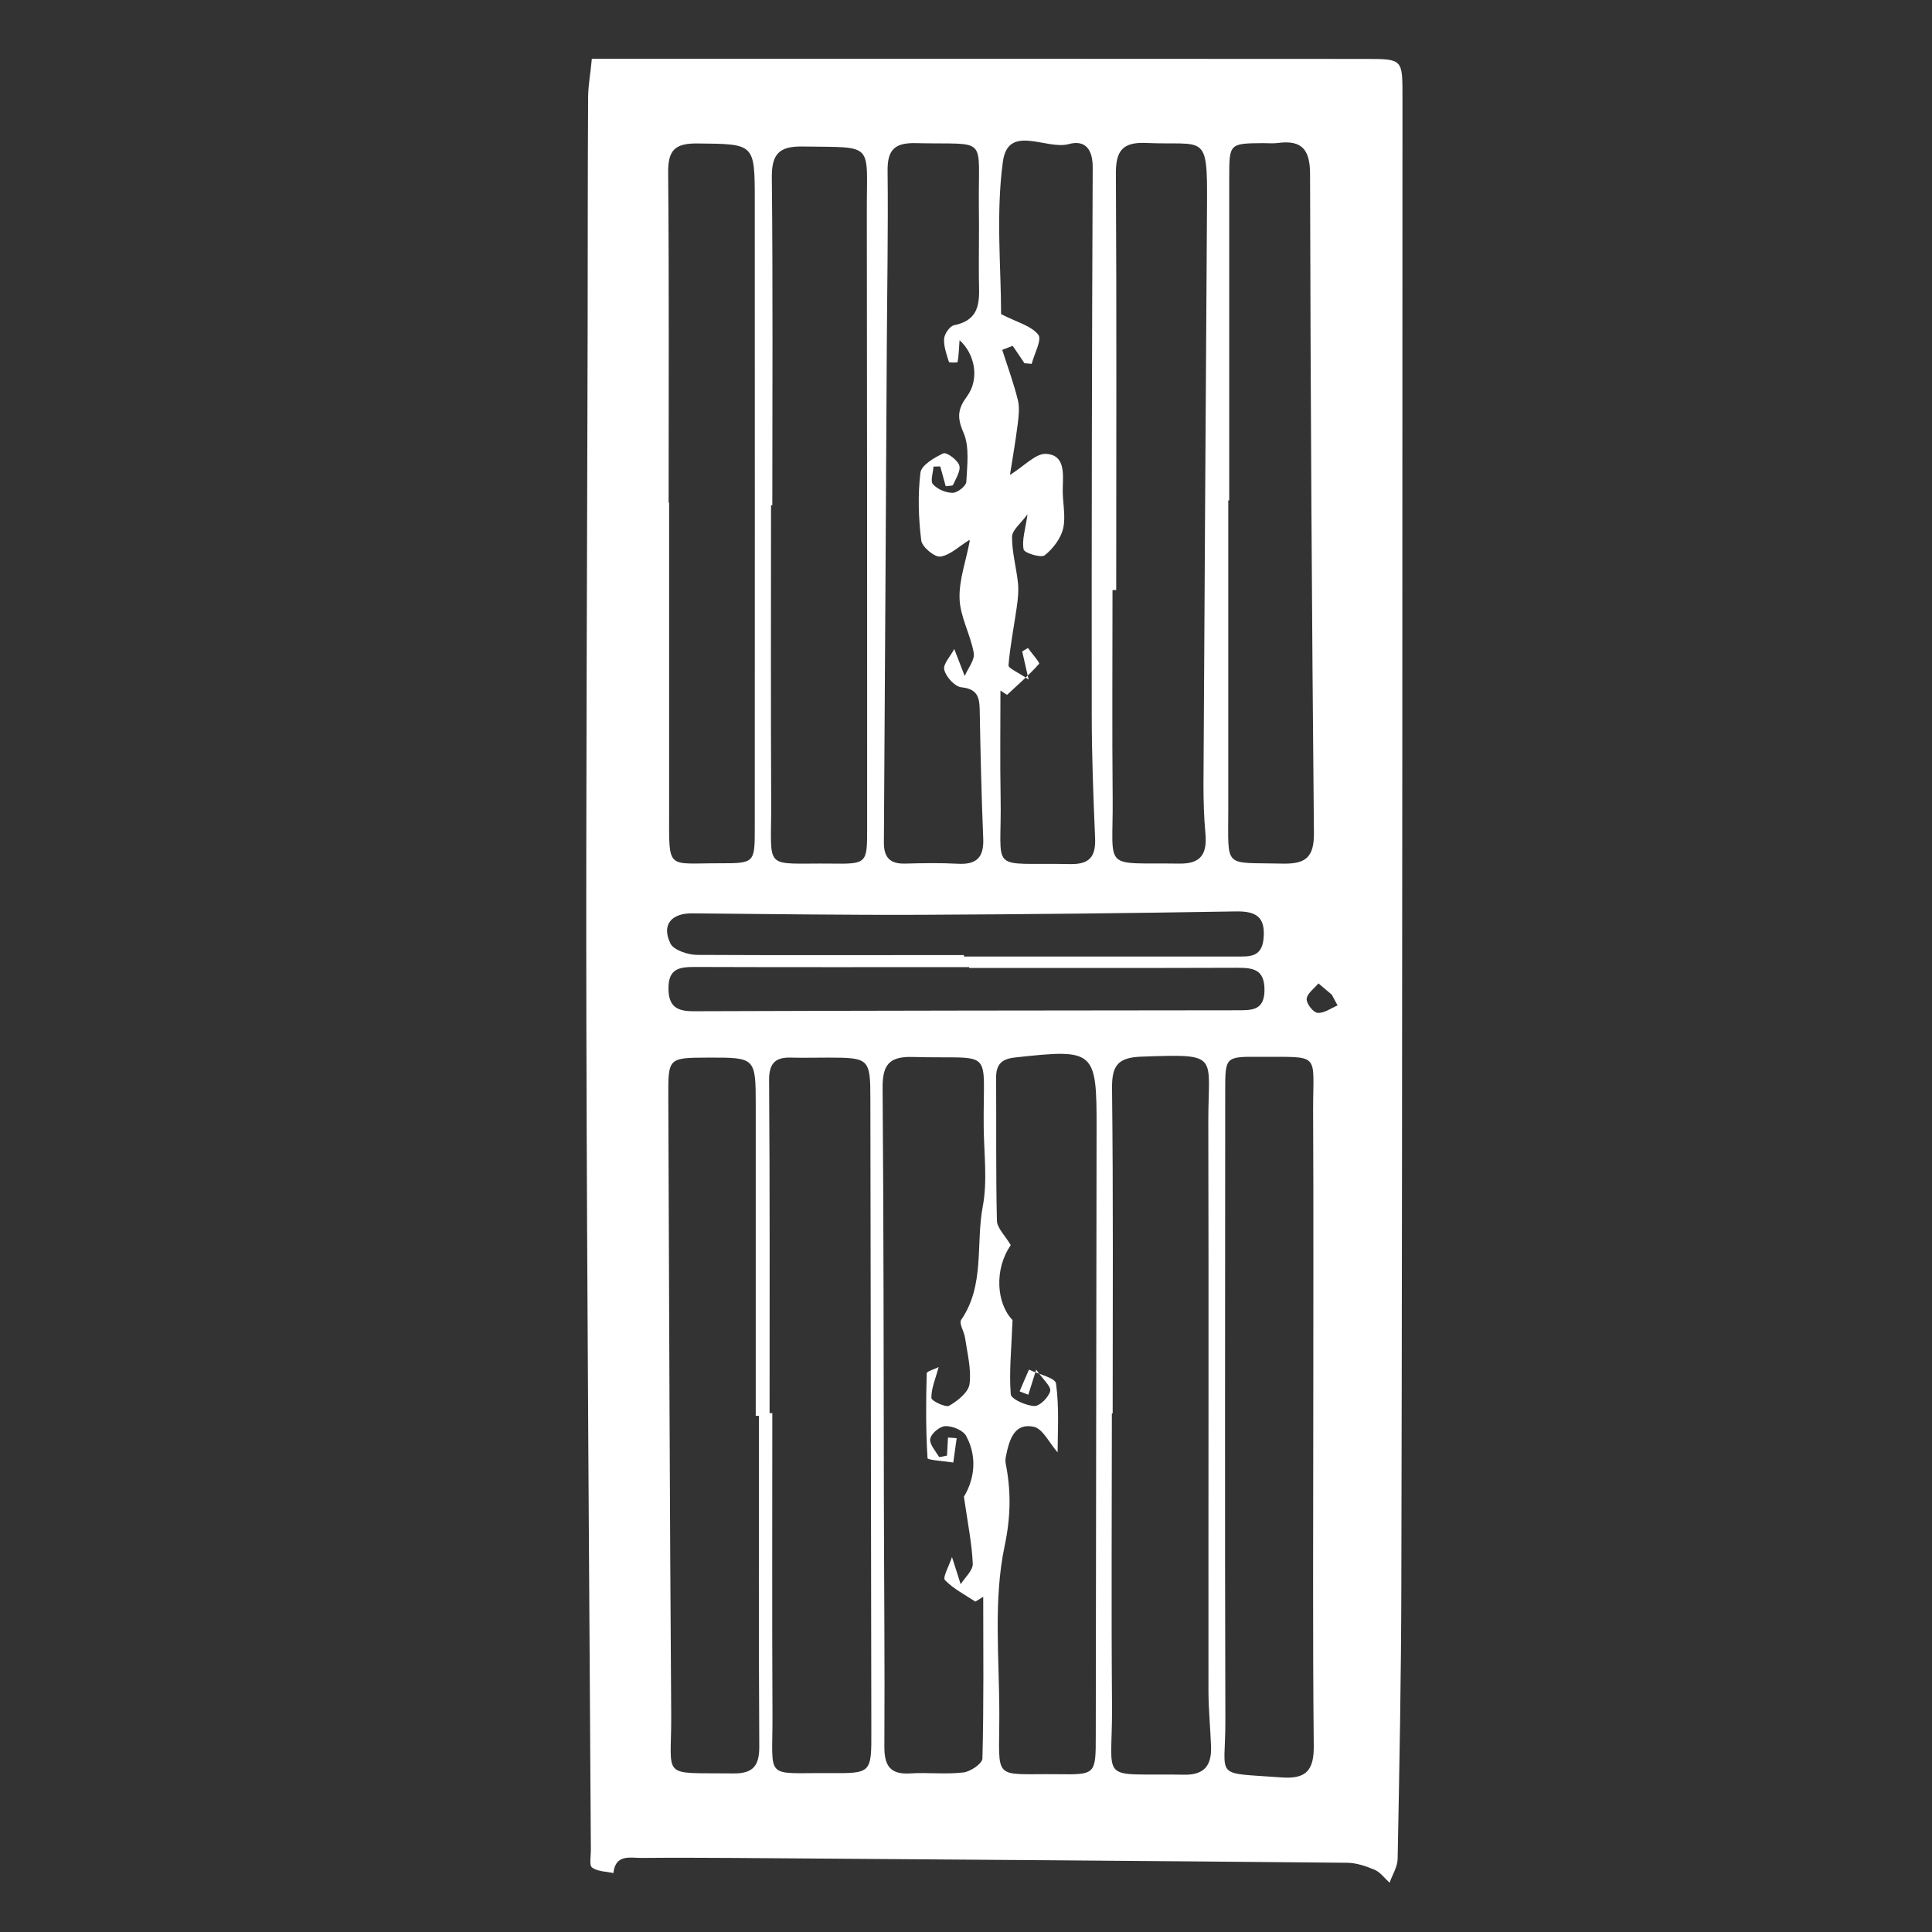 <?xml version="1.0" encoding="utf-8"?>
<!-- Generator: Adobe Illustrator 28.3.0, SVG Export Plug-In . SVG Version: 6.00 Build 0)  -->
<svg version="1.1" id="Layer_1" xmlns="http://www.w3.org/2000/svg" xmlns:xlink="http://www.w3.org/1999/xlink" x="0px" y="0px"
	 viewBox="0 0 1200 1200" style="enable-background:new 0 0 1200 1200;" xml:space="preserve">
<rect x="0" y="0" width="1200" height="1200" fill="#333333" stroke="none"/>
<style type="text/css">
	.st0{fill:#FFFFFF;}
</style>
<path class="st0" d="M367.6,36.5c81.2,0,160.2,0,239.1,0c80.5,0,161,0.1,241.5,0.1c23.2,0,22.9,0.1,22.9,23.8
	c-0.1,134.8,0,269.5-0.1,404.3c-0.1,173.2-0.2,346.3-0.6,519.5c-0.1,56.8-1.2,113.6-2.3,170.4c-0.1,5-3.3,9.9-5,14.8
	c-3-2.7-5.7-6.5-9.2-8c-5.4-2.3-11.5-4.4-17.4-4.4c-127.4-1.2-254.8-2.1-382.2-3c-18.4-0.1-36.9-0.2-55.3,0
	c-7.4,0.1-16.7-2.7-18,9.4c-4.5-1-9.7-0.9-13.2-3.4c-1.9-1.3-0.8-6.9-0.8-10.6c-1-171.6-2.4-343.2-2.8-514.8
	c-0.3-143.7,0.5-287.4,0.8-431c0.1-47.9,0-95.8,0.3-143.7C365.4,52.6,366.8,45.4,367.6,36.5z M478,877.7c0.6,0,1.2,0,1.7,0
	c0,62.6-0.2,125.1,0.1,187.7c0.2,40.9-5.7,35.6,36,35.9c25.4,0.2,25.5,0,25.4-26.3c-0.2-130.9-0.4-261.8-0.6-392.6
	c0-24.7-0.8-25.5-25.7-25.5c-7.9,0-15.8,0.2-23.7,0c-10-0.3-13.6,3.9-13.5,14.3C478.2,739.9,478,808.8,478,877.7z M691.1,877.9
	c-0.2,0-0.3,0-0.5,0c0,60.5-0.4,121,0.1,181.4c0.4,49.5-9.7,42,45,43c12.7,0.2,16.9-6.2,16.5-17.5c-0.4-11.5-1.6-23.1-1.6-34.6
	c-0.1-117.8,0.2-235.6-0.1-353.4c-0.1-42,7.9-42.2-41.4-40.5c-14.9,0.5-18.5,5.6-18.4,19.6C691.5,743.2,691.1,810.5,691.1,877.9z
	 M479.7,313.8c-0.3,0-0.5,0-0.8,0c0,61.6-0.2,123.1,0.1,184.7c0.2,43.3-5.7,37.4,37.5,37.9c22,0.3,22.1-0.1,22.1-21.9
	c0-127.9,0-255.7-0.2-383.6c-0.1-42.9,5.2-39.2-40-39.9c-14.4-0.2-19.1,4.6-19,19.1C480.1,178,479.7,245.9,479.7,313.8z M583,849.1
	c-1.9,7.3-4.6,13.2-4.5,19.2c0,1.8,8.9,6.1,11.1,4.8c5.2-3,11.9-8.3,12.6-13.4c1.2-9.3-1.4-19.2-2.8-28.8c-0.5-3.8-3.9-8.9-2.4-11.1
	c14.8-21.6,9-47,13.4-70.4c3-15.8,0.8-32.5,0.6-48.8c-0.6-51.3,7.7-42.6-44.3-44.1c-15-0.4-18.6,5.5-18.5,19.4
	c0.7,85.2,0.6,170.4,0.8,255.6c0.1,51,0.6,102,0.3,153c-0.1,11.9,3.3,17.8,16,17c11-0.7,22.2,0.7,33.1-0.6
	c4.4-0.5,11.7-5.5,11.8-8.6c0.9-33.5,0.5-67,0.5-100.5c-1.6,1-3.2,2-4.9,3c-6.4-4.3-13.6-7.9-18.9-13.4c-1.5-1.6,2.5-8.6,4.4-14.3
	c2.5,7.7,3.9,12.3,5.4,16.9c2.7-4.3,7.7-8.6,7.5-12.8c-0.5-12.2-3-24.3-5.5-41.6c5.1-8.2,9.5-22.7,1.4-37.7
	c-1.9-3.5-8.4-6.2-12.8-6.1c-3.4,0-8.8,4.4-9.5,7.8c-0.7,3.2,3.2,7.6,5.4,11.2c0.3,0.5,2.8-0.3,5-0.7c0.2-3.8,0.4-7.5,0.6-11.2
	c1.8,0.1,3.6,0.2,5.4,0.4c-0.7,5-1.4,10.1-2.1,15.1c-5.6-0.9-16-1.5-16-2.7c-1.1-17.5-1-35.1-0.5-52.7
	C575.7,851.7,580.6,850.4,583,849.1z M815.7,880.8c0-63.6,0.2-127.3-0.1-190.9c-0.1-36.9,5.4-33.2-33.8-33.5
	c-20.8-0.1-20.8,0.1-20.8,21.3c0,130.4-0.3,260.8,0.1,391.2c0.1,36.5-8.2,31.9,35.1,35.1c15.2,1.1,20-4.6,19.8-19.8
	C815.3,1016.5,815.7,948.7,815.7,880.8z M693.3,366.5c-0.8,0-1.6,0-2.3,0c0,43.1-0.3,86.2,0.1,129.4c0.4,45.7-7.2,39.8,41.5,40.5
	c13.9,0.2,17.2-6.6,16.1-18.8c-0.9-9.9-1.2-19.9-1.2-29.9c0.7-120.4,1.4-240.8,2.2-361.1C750,82,748.4,90.4,712,88.8
	c-14.9-0.7-19,5-18.9,19.2C693.6,194.1,693.3,280.3,693.3,366.5z M656.9,902.1c-5.2-5.9-9.2-14.7-14.8-15.9
	c-12.1-2.6-15.2,8.1-17.2,17.8c-0.3,1.5-0.6,3.2-0.3,4.7c3.4,17.2,3.3,32.9-0.6,51.5c-7.1,33.6-3.3,69.6-3.3,104.6
	c0,42.4-4.9,36.7,36.7,37.2c23.1,0.3,23.2,0.1,23.2-23.9c0.2-125.7,0.3-251.4,0.5-377.1c0.1-48.8-1.1-49.6-50.5-44.2
	c-8.7,0.9-12,4.5-11.9,12.9c0.2,29.5-0.2,58.9,0.5,88.4c0.1,4.7,5.1,9.3,8.6,15.3c-10.4,14.9-8.9,36.2,1.1,46.5
	c-0.7,18.4-2.2,32.4-1.1,46.1c0.2,3,9.5,7.1,14.7,7.3c3.3,0.1,8.8-5.4,9.8-9.3c0.7-2.8-4.4-7.1-8.7-13.3c-2.5,7.9-3.7,11.7-4.9,15.6
	c-1.8-0.7-3.6-1.4-5.4-2.1c1.9-4.5,3.8-9,5.8-13.5c5.9,2.8,16.3,5.1,16.8,8.6C658,874.3,656.9,889.7,656.9,902.1z M471.4,879.4
	c-0.7,0-1.3,0-2,0c0-64.1,0-128.3,0-192.4c0-30.2,0-30.2-29.8-30.1c-24.5,0.1-24.6,0.1-24.5,24.4c0.5,127.8,0.9,255.6,1.8,383.4
	c0.3,41-7.5,36.2,38.5,36.8c12.5,0.2,16.3-4.9,16.2-16.9C471.2,1016.1,471.4,947.8,471.4,879.4z M415.3,312.2c0.1,0,0.2,0,0.3,0
	c0,64.2,0,128.4,0,192.5c0,36.2-1.6,31.4,31.2,31.5c21.9,0,22-0.1,22-21.8c0-129.9,0.1-259.9,0-389.8c0-35.7-0.1-35.1-35.6-35.5
	C419.5,89,414.9,93,415,107C415.6,175.4,415.3,243.8,415.3,312.2z M763.5,310.8c-0.2,0-0.4,0-0.6,0c0,64.2,0,128.4,0,192.6
	c0,36.7-3.1,32.1,33.2,33c14.7,0.4,20.2-3.6,20-19.3c-1.3-136.3-2.1-272.6-2.4-408.8c0-15.1-4.8-21.5-19.9-19.5
	c-3.1,0.4-6.3,0.1-9.5,0.1c-20.7,0.2-20.8,0.2-20.8,21.4C763.5,177.1,763.5,244,763.5,310.8z M596,211.3c-0.4,5.4-0.5,9.5-1.2,13.6
	c0,0.3-5.2,0.5-5.4-0.1c-1.5-4.7-3.3-9.7-3-14.4c0.2-3,3.5-7.8,6.2-8.4c17.8-3.6,15.5-17,15.4-29.5c-0.1-14.7,0.2-29.5,0-44.2
	c-0.6-44.9,6.7-38.3-39.4-39.4c-13.2-0.3-17.5,4.5-17.3,17.4c0.4,36.8-0.3,73.7-0.5,110.5c-0.6,102.1-1.1,204.1-1.8,306.2
	c-0.1,9.3,3.5,13.6,13,13.4c11-0.3,22.1-0.5,33.1,0.1c11.6,0.6,16.1-4.1,15.6-15.7c-1.1-26.8-1.7-53.6-2.2-80.4
	c-0.2-7.8-1.8-12.5-11.3-13.5c-4.1-0.4-9.6-6.4-10.7-10.9c-0.9-3.5,3.9-8.4,6.2-12.9c2.8,7.3,4.6,12,6.5,16.8c2-4.8,6.4-10,5.6-14.4
	c-2-11.4-8.4-22.3-8.8-33.6c-0.4-11.8,4.1-23.8,6.3-35.8c0.1-0.6-1.2-1.5-0.4-0.6c-6.2,3.8-11.7,9.3-17.8,10.2
	c-3.6,0.5-11.4-6-11.9-10c-1.7-13.9-2.2-28.2-0.5-42.1c0.6-4.7,8.6-9.4,14.2-12c2-0.9,8.8,4,9.9,7.4c1.1,3.3-2.1,8.2-3.8,12.1
	c-0.3,0.8-2.8,0.6-4.6,0.9c-1.2-4.3-2.3-8.3-3.4-12.3c-1.4,0-2.8,0.1-4.2,0.1c-0.2,3.8-2.1,9-0.3,11c2.8,3.1,8,5.3,12.2,5.3
	c3,0,8.3-4.2,8.5-6.8c0.5-10.3,2.1-21.8-1.8-30.7c-4.1-9.4-3.5-14.6,2.2-22.4C608.4,235.7,605.8,220.1,596,211.3z M629,214.8
	c-2.2,0.8-4.3,1.7-6.5,2.5c3.3,10.3,7.1,20.6,9.7,31.1c1.2,4.8,0.5,10.2-0.1,15.2c-1.4,11-3.3,21.8-4.8,31.4
	c9-5.6,16-13.5,22.5-13.1c11.6,0.7,10.6,11.8,10.3,21.1c-0.3,8.4,2,17.1,0.3,25c-1.4,6.3-6.3,12.8-11.5,16.9
	c-2.2,1.8-12.6-1.4-13.1-3.6c-1.2-5.9,1.1-12.4,2.4-21.9c-4.1,5.7-9.5,9.8-9.6,13.9c-0.1,9.6,2.7,19.3,3.7,29
	c0.5,4.9-0.1,10.1-0.8,15c-1.7,12-4.1,23.9-5.1,35.9c-0.2,1.9,5.8,4.2,12.5,8.9c-2.1-9.3-3.1-13.4-4-17.5c1.2-0.7,2.4-1.4,3.6-2.1
	c2.4,3.4,7.5,9.1,6.9,9.8c-6.1,6.9-13.2,13-19.9,19.3c-1.4-0.9-2.7-1.8-4.1-2.7c0,22.1-0.3,44.1,0.1,66.2
	c0.9,48.3-8.7,40.5,43.3,41.6c11.9,0.2,15.8-4.6,15.4-16c-1.1-25.8-2.1-51.5-2.1-77.3c-0.1-113.2,0.1-226.4,0.6-339.6
	c0-11.1-4.7-17.1-14.9-14.3c-13.9,3.8-37.7-12.9-40.9,11c-4.4,32.5-1.1,66-1.1,94.6c9.9,5.1,18.7,7.2,23.1,12.8
	c2.4,3-2.5,11.9-4.1,18.1c-1.5-0.1-3-0.3-4.5-0.4C633.9,221.9,631.4,218.4,629,214.8z M602,601.2c0-0.2,0-0.3,0-0.5
	c-56.8,0-113.7,0.1-170.5-0.1c-9.7,0-16.3,1.1-16.3,13.2c0,11.3,5.1,14.3,15.5,14.3c112.6-0.4,225.3-0.5,337.9-0.6
	c8.9,0,16.8,0.2,16.8-12.7c0-13.2-7.6-13.7-17.6-13.7C712.5,601.3,657.2,601.2,602,601.2z M598.7,593.2c0,0.3,0,0.6,0,0.9
	c56.3,0,112.6,0,168.9,0c7.9,0,16,0.9,17.2-10.9c1.3-13.4-4.2-17.3-17.1-17.1c-65.2,1.1-130.4,1.8-195.7,2.1
	c-47.3,0.2-94.7-0.5-142.1-0.9c-13-0.1-19.1,7.2-13.5,18.7c2,4.1,10.7,7,16.4,7.1C488.2,593.4,543.5,593.2,598.7,593.2z
	 M830.8,624.5c-1.2-2.2-2.4-4.5-3.6-6.7c-2.8-2.3-5.5-4.7-8.3-7c-2.6,3.2-7,6.2-7.3,9.6c-0.3,2.8,4,8.4,6.7,8.7
	C822.4,629.5,826.7,626.2,830.8,624.5z"/>
</svg>
